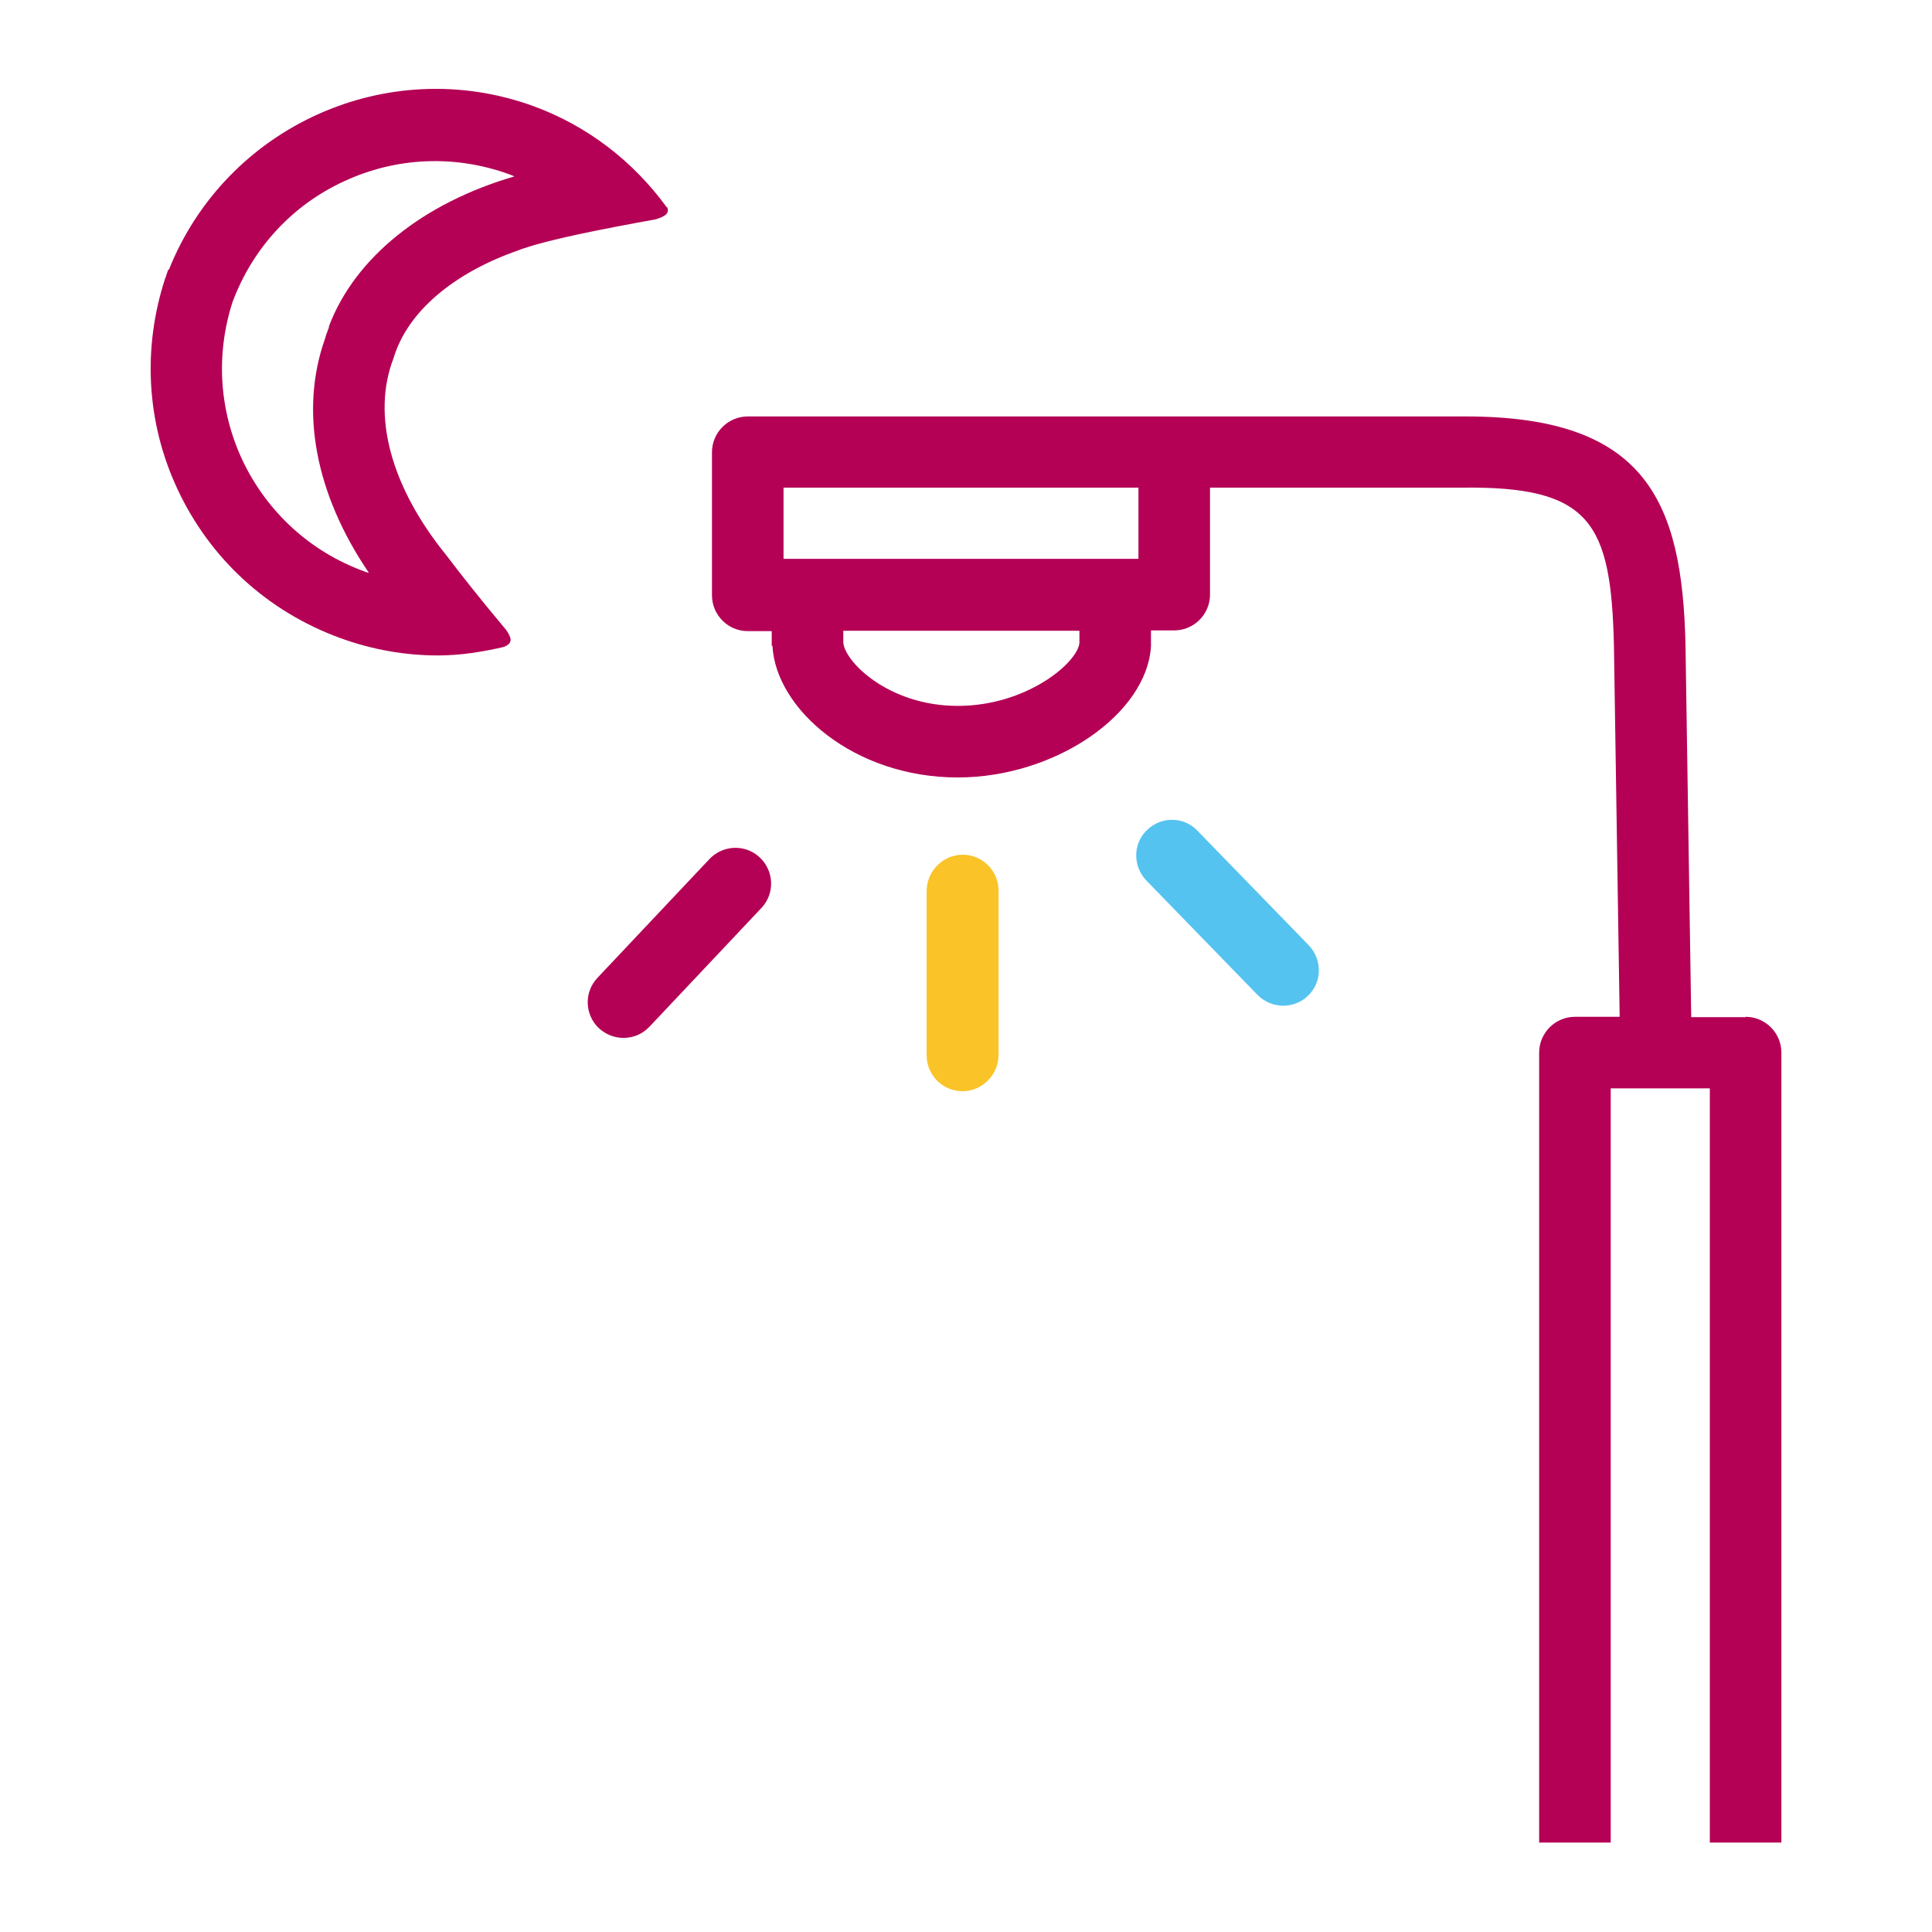 <?xml version="1.0" encoding="UTF-8"?><svg id="a" xmlns="http://www.w3.org/2000/svg" viewBox="0 0 54 54"><defs><style>.b{fill:#fac328;}.c{fill:#b40055;}.d{fill:#55c3f0;}</style></defs><path class="c" d="m18.64,5.8c-.93-1.28-2.2-2.27-3.72-2.83-4.08-1.49-8.6.56-10.2,4.57h-.02c-.02.06-.04.12-.06.18,0,.02-.01.03-.02.05h0c-.64,1.95-.53,4.04.34,5.9.91,1.95,2.52,3.42,4.54,4.16.9.33,1.83.49,2.74.49.63,0,1.25-.1,1.85-.24.23-.1.23-.22.06-.47-.63-.75-1.23-1.5-1.69-2.11-1.53-1.89-2.08-3.89-1.46-5.49.39-1.31,1.7-2.39,3.48-3.01,0,0,0,0,0,0,.04-.02.11-.04.16-.06.01,0,.02,0,.04-.01.7-.24,2.15-.53,3.65-.8.29-.09.38-.18.32-.34Zm-9.44,3.32h0s-.02.08-.04.12c-.03.08-.06.16-.08.24h0c-.71,2.01-.26,4.34,1.23,6.53-.04-.01-.09-.02-.13-.04-1.51-.55-2.72-1.66-3.41-3.12-.65-1.4-.74-2.95-.27-4.41.56-1.5,1.66-2.7,3.11-3.37,1.46-.68,3.1-.75,4.62-.2.05.02.1.04.15.06-2.54.74-4.46,2.26-5.19,4.2Z"/><path class="b" d="m26.9,30.5h0c-.55,0-1-.45-1-1v-4.61c.01-.55.46-1,1.01-1h0c.55,0,1,.45,1,1v4.61c-.01.55-.46,1-1.01,1Z"/><path class="c" d="m17.43,29.01c-.25,0-.49-.09-.69-.27-.4-.38-.42-1.01-.04-1.41l3.13-3.32c.38-.4,1.01-.42,1.41-.04.4.38.42,1.01.04,1.41l-3.13,3.32c-.2.21-.46.31-.73.31Z"/><path class="d" d="m35.87,28.11c-.26,0-.52-.1-.72-.3l-3.11-3.2c-.38-.4-.38-1.03.02-1.41.4-.39,1.03-.38,1.41.02l3.11,3.2c.38.4.38,1.03-.02,1.41-.19.19-.45.28-.7.28Z"/><path class="c" d="m48.79,28.43h-1.52l-.16-10.41s0,0,0,0,0,0,0,0c-.09-4.04-1.13-6.38-6.14-6.38-.04,0-.09,0-.14,0h-7.98s-.02,0-.03,0h-11.92c-.55,0-1,.45-1,1v4c0,.55.45,1,1,1h.67v.3s0,0,0,0c0,0,0,0,0,0v.11h.02c.09,1.76,2.27,3.68,5.18,3.68,2.72,0,5.29-1.77,5.4-3.67h0s0-.09,0-.13c0-.02,0-.03,0-.05v-.26h.65c.55,0,1-.45,1-1v-2.99h7.02c3.62-.05,4.19.97,4.27,4.42,0,0,0,0,0,0l.16,10.37h-1.25c-.55,0-1,.45-1,1v22.08h2v-21.08h2.77v21.08h2v-22.08c0-.55-.45-1-1-1Zm-26.89-14.8h9.81s.02,0,.03,0h.08v1.99h-9.92v-2Zm4.87,6.1c-1.95,0-3.19-1.26-3.2-1.79v-.31h6.6v.34c-.05.55-1.47,1.76-3.4,1.76Z"/></svg>
